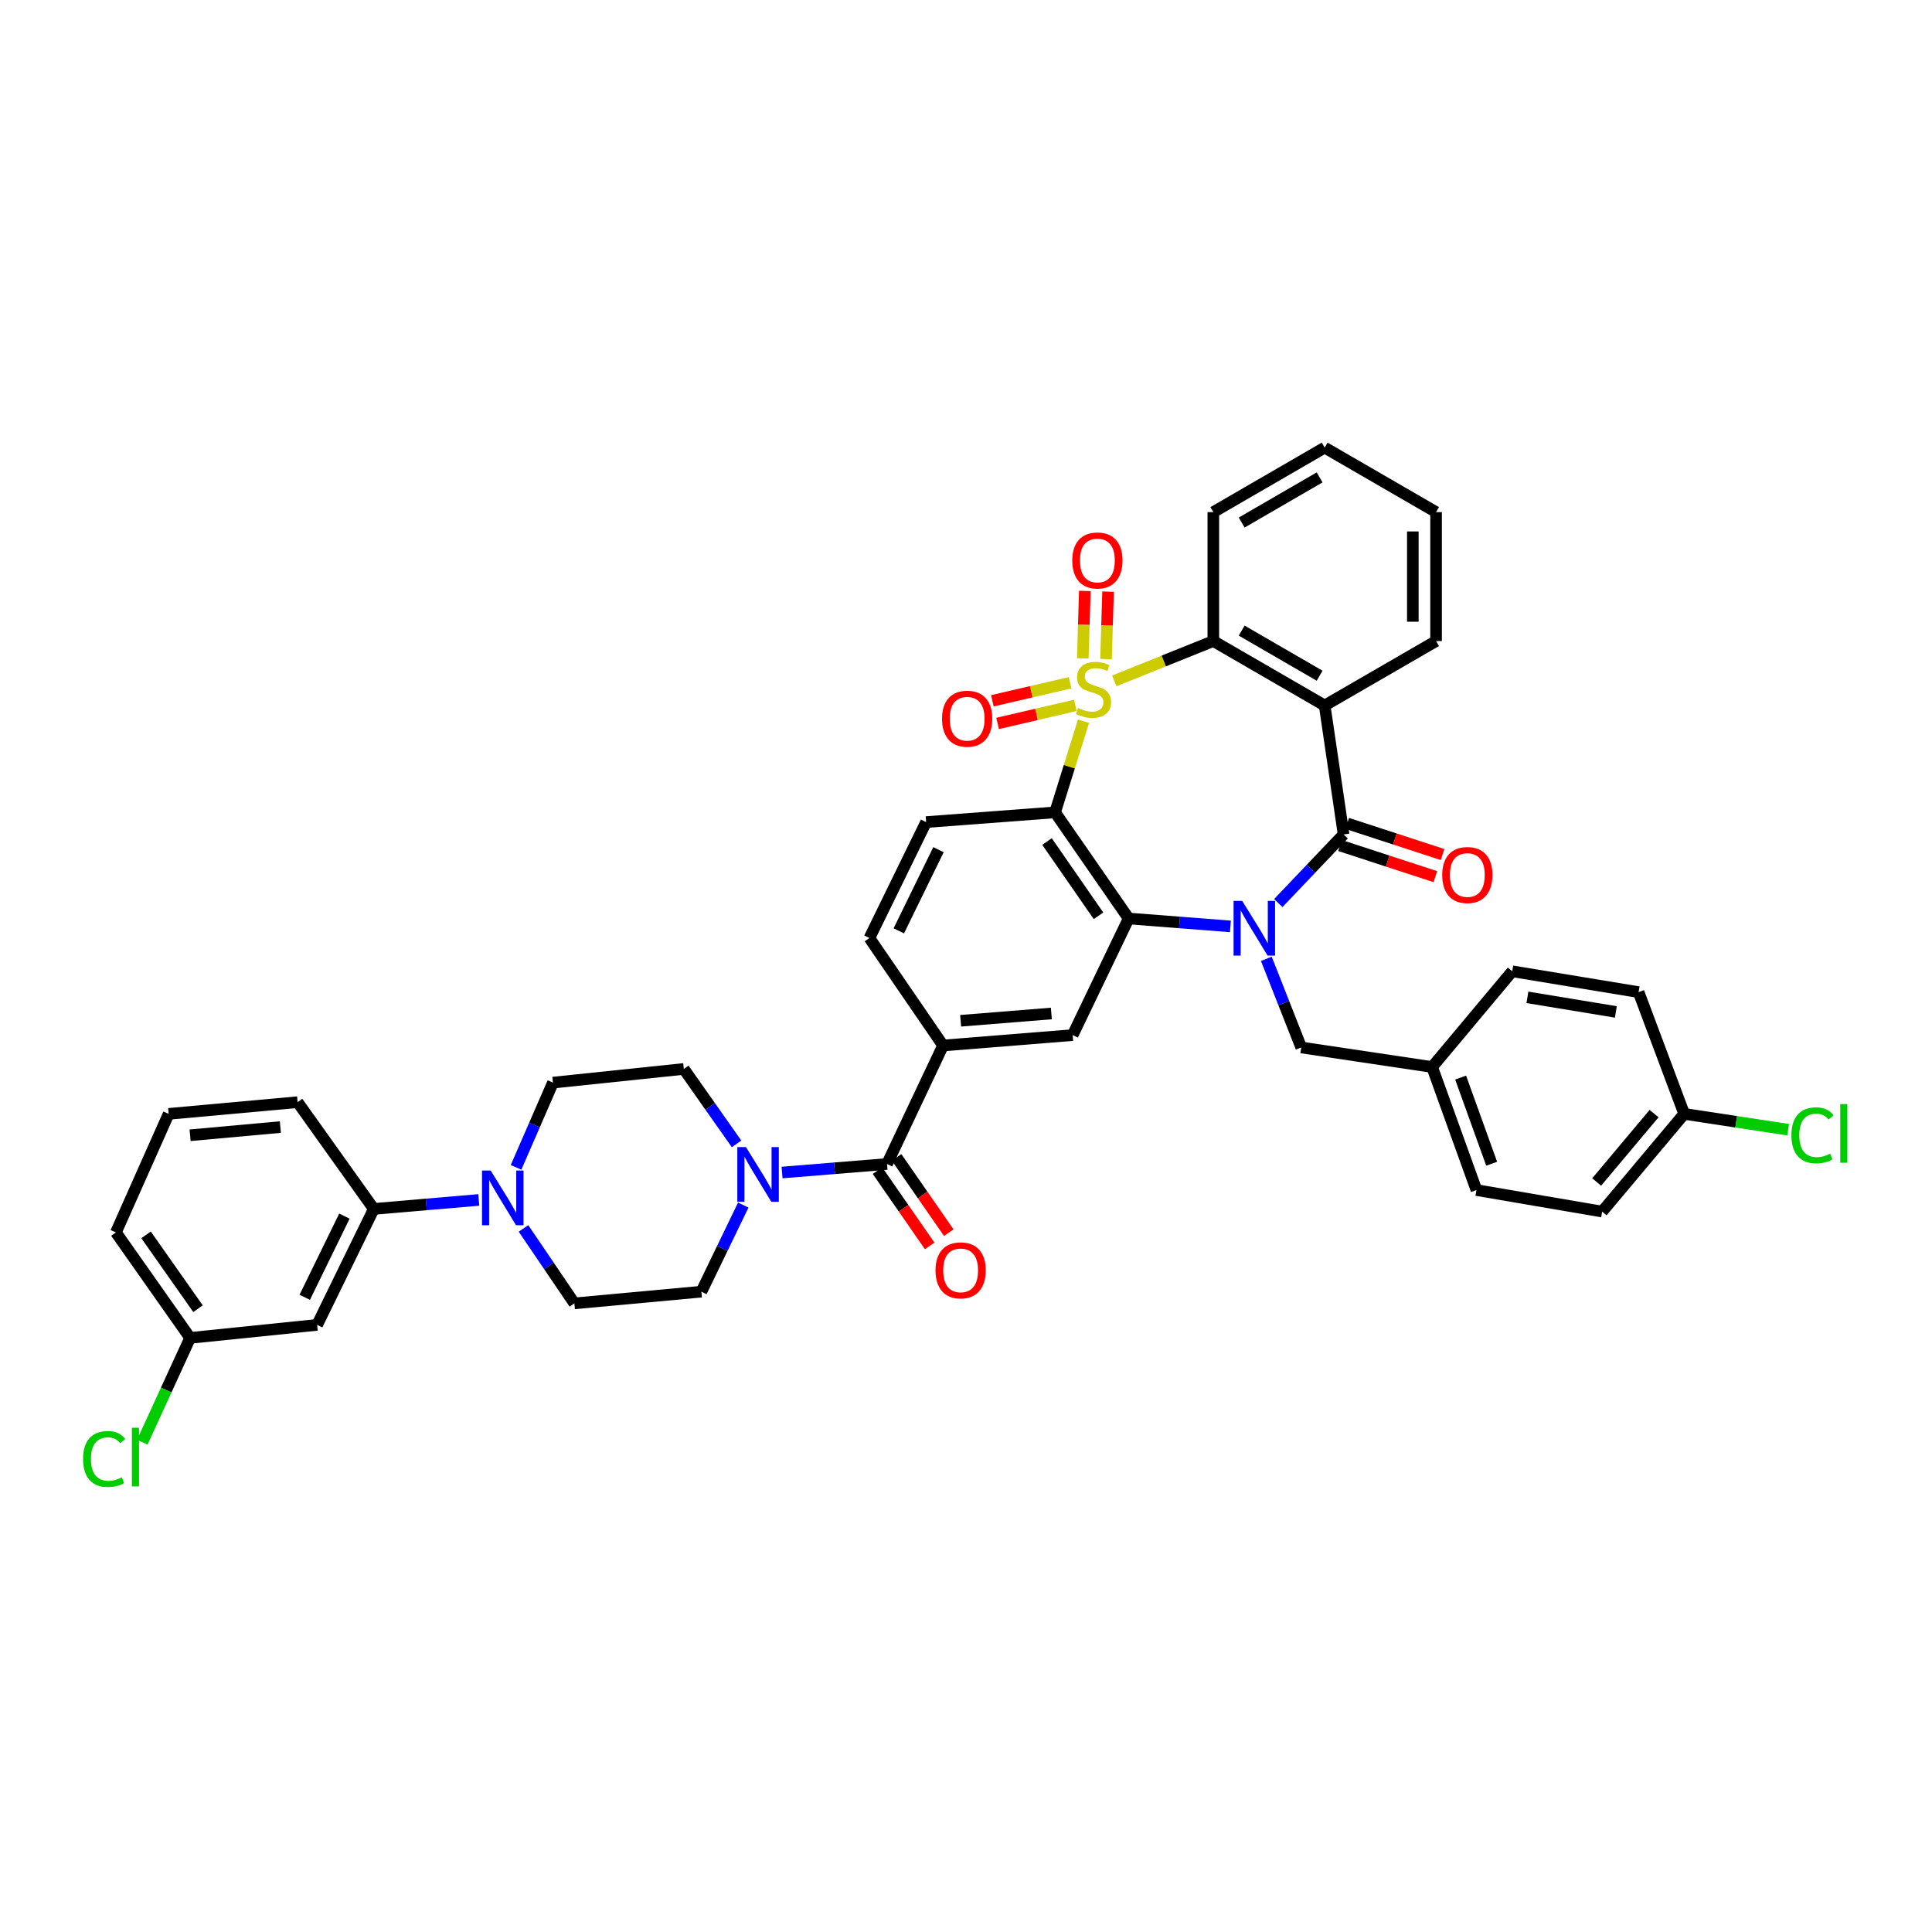 <?xml version='1.0' encoding='iso-8859-1'?>
<svg version='1.1' baseProfile='full'
              xmlns='http://www.w3.org/2000/svg'
                      xmlns:rdkit='http://www.rdkit.org/xml'
                      xmlns:xlink='http://www.w3.org/1999/xlink'
                  xml:space='preserve'
width='1000px' height='1000px' viewBox='0 0 1000 1000'>
<!-- END OF HEADER -->
<rect style='opacity:1.0;fill:#FFFFFF;stroke:none' width='1000' height='1000' x='0' y='0'> </rect>
<path class='bond-1' d='M 560.828,373.293 L 553.468,396.884' style='fill:none;fill-rule:evenodd;stroke:#CCCC00;stroke-width:6px;stroke-linecap:butt;stroke-linejoin:miter;stroke-opacity:1' />
<path class='bond-1' d='M 553.468,396.884 L 546.108,420.476' style='fill:none;fill-rule:evenodd;stroke:#000000;stroke-width:6px;stroke-linecap:butt;stroke-linejoin:miter;stroke-opacity:1' />
<path class='bond-5' d='M 576.743,352.422 L 602.381,342.115' style='fill:none;fill-rule:evenodd;stroke:#CCCC00;stroke-width:6px;stroke-linecap:butt;stroke-linejoin:miter;stroke-opacity:1' />
<path class='bond-5' d='M 602.381,342.115 L 628.019,331.808' style='fill:none;fill-rule:evenodd;stroke:#000000;stroke-width:6px;stroke-linecap:butt;stroke-linejoin:miter;stroke-opacity:1' />
<path class='bond-11' d='M 572.48,341.136 L 573.006,323.684' style='fill:none;fill-rule:evenodd;stroke:#CCCC00;stroke-width:6px;stroke-linecap:butt;stroke-linejoin:miter;stroke-opacity:1' />
<path class='bond-11' d='M 573.006,323.684 L 573.532,306.232' style='fill:none;fill-rule:evenodd;stroke:#FF0000;stroke-width:6px;stroke-linecap:butt;stroke-linejoin:miter;stroke-opacity:1' />
<path class='bond-11' d='M 560.455,340.774 L 560.981,323.322' style='fill:none;fill-rule:evenodd;stroke:#CCCC00;stroke-width:6px;stroke-linecap:butt;stroke-linejoin:miter;stroke-opacity:1' />
<path class='bond-11' d='M 560.981,323.322 L 561.507,305.87' style='fill:none;fill-rule:evenodd;stroke:#FF0000;stroke-width:6px;stroke-linecap:butt;stroke-linejoin:miter;stroke-opacity:1' />
<path class='bond-12' d='M 553.872,353.383 L 533.755,358.054' style='fill:none;fill-rule:evenodd;stroke:#CCCC00;stroke-width:6px;stroke-linecap:butt;stroke-linejoin:miter;stroke-opacity:1' />
<path class='bond-12' d='M 533.755,358.054 L 513.637,362.725' style='fill:none;fill-rule:evenodd;stroke:#FF0000;stroke-width:6px;stroke-linecap:butt;stroke-linejoin:miter;stroke-opacity:1' />
<path class='bond-12' d='M 556.593,365.101 L 536.475,369.772' style='fill:none;fill-rule:evenodd;stroke:#CCCC00;stroke-width:6px;stroke-linecap:butt;stroke-linejoin:miter;stroke-opacity:1' />
<path class='bond-12' d='M 536.475,369.772 L 516.358,374.443' style='fill:none;fill-rule:evenodd;stroke:#FF0000;stroke-width:6px;stroke-linecap:butt;stroke-linejoin:miter;stroke-opacity:1' />
<path class='bond-0' d='M 636.861,479.505 L 610.522,477.459' style='fill:none;fill-rule:evenodd;stroke:#0000FF;stroke-width:6px;stroke-linecap:butt;stroke-linejoin:miter;stroke-opacity:1' />
<path class='bond-0' d='M 610.522,477.459 L 584.183,475.413' style='fill:none;fill-rule:evenodd;stroke:#000000;stroke-width:6px;stroke-linecap:butt;stroke-linejoin:miter;stroke-opacity:1' />
<path class='bond-15' d='M 655.459,496.283 L 664.489,519.225' style='fill:none;fill-rule:evenodd;stroke:#0000FF;stroke-width:6px;stroke-linecap:butt;stroke-linejoin:miter;stroke-opacity:1' />
<path class='bond-15' d='M 664.489,519.225 L 673.52,542.166' style='fill:none;fill-rule:evenodd;stroke:#000000;stroke-width:6px;stroke-linecap:butt;stroke-linejoin:miter;stroke-opacity:1' />
<path class='bond-40' d='M 661.648,467.423 L 678.548,449.671' style='fill:none;fill-rule:evenodd;stroke:#0000FF;stroke-width:6px;stroke-linecap:butt;stroke-linejoin:miter;stroke-opacity:1' />
<path class='bond-40' d='M 678.548,449.671 L 695.448,431.918' style='fill:none;fill-rule:evenodd;stroke:#000000;stroke-width:6px;stroke-linecap:butt;stroke-linejoin:miter;stroke-opacity:1' />
<path class='bond-3' d='M 546.108,420.476 L 584.183,475.413' style='fill:none;fill-rule:evenodd;stroke:#000000;stroke-width:6px;stroke-linecap:butt;stroke-linejoin:miter;stroke-opacity:1' />
<path class='bond-3' d='M 541.932,435.569 L 568.585,474.025' style='fill:none;fill-rule:evenodd;stroke:#000000;stroke-width:6px;stroke-linecap:butt;stroke-linejoin:miter;stroke-opacity:1' />
<path class='bond-13' d='M 546.108,420.476 L 479.355,425.509' style='fill:none;fill-rule:evenodd;stroke:#000000;stroke-width:6px;stroke-linecap:butt;stroke-linejoin:miter;stroke-opacity:1' />
<path class='bond-2' d='M 695.448,431.918 L 685.65,365.165' style='fill:none;fill-rule:evenodd;stroke:#000000;stroke-width:6px;stroke-linecap:butt;stroke-linejoin:miter;stroke-opacity:1' />
<path class='bond-17' d='M 693.581,437.636 L 718.258,445.694' style='fill:none;fill-rule:evenodd;stroke:#000000;stroke-width:6px;stroke-linecap:butt;stroke-linejoin:miter;stroke-opacity:1' />
<path class='bond-17' d='M 718.258,445.694 L 742.936,453.753' style='fill:none;fill-rule:evenodd;stroke:#FF0000;stroke-width:6px;stroke-linecap:butt;stroke-linejoin:miter;stroke-opacity:1' />
<path class='bond-17' d='M 697.315,426.2 L 721.993,434.259' style='fill:none;fill-rule:evenodd;stroke:#000000;stroke-width:6px;stroke-linecap:butt;stroke-linejoin:miter;stroke-opacity:1' />
<path class='bond-17' d='M 721.993,434.259 L 746.67,442.317' style='fill:none;fill-rule:evenodd;stroke:#FF0000;stroke-width:6px;stroke-linecap:butt;stroke-linejoin:miter;stroke-opacity:1' />
<path class='bond-8' d='M 584.183,475.413 L 555.204,535.764' style='fill:none;fill-rule:evenodd;stroke:#000000;stroke-width:6px;stroke-linecap:butt;stroke-linejoin:miter;stroke-opacity:1' />
<path class='bond-4' d='M 685.65,365.165 L 628.019,331.808' style='fill:none;fill-rule:evenodd;stroke:#000000;stroke-width:6px;stroke-linecap:butt;stroke-linejoin:miter;stroke-opacity:1' />
<path class='bond-4' d='M 683.032,349.749 L 642.69,326.4' style='fill:none;fill-rule:evenodd;stroke:#000000;stroke-width:6px;stroke-linecap:butt;stroke-linejoin:miter;stroke-opacity:1' />
<path class='bond-26' d='M 685.65,365.165 L 743.307,331.808' style='fill:none;fill-rule:evenodd;stroke:#000000;stroke-width:6px;stroke-linecap:butt;stroke-linejoin:miter;stroke-opacity:1' />
<path class='bond-29' d='M 628.019,331.808 L 628.019,265.068' style='fill:none;fill-rule:evenodd;stroke:#000000;stroke-width:6px;stroke-linecap:butt;stroke-linejoin:miter;stroke-opacity:1' />
<path class='bond-6' d='M 459.131,602.483 L 488.124,541.15' style='fill:none;fill-rule:evenodd;stroke:#000000;stroke-width:6px;stroke-linecap:butt;stroke-linejoin:miter;stroke-opacity:1' />
<path class='bond-7' d='M 459.131,602.483 L 431.962,604.69' style='fill:none;fill-rule:evenodd;stroke:#000000;stroke-width:6px;stroke-linecap:butt;stroke-linejoin:miter;stroke-opacity:1' />
<path class='bond-7' d='M 431.962,604.69 L 404.793,606.896' style='fill:none;fill-rule:evenodd;stroke:#0000FF;stroke-width:6px;stroke-linecap:butt;stroke-linejoin:miter;stroke-opacity:1' />
<path class='bond-23' d='M 454.187,605.909 L 467.691,625.399' style='fill:none;fill-rule:evenodd;stroke:#000000;stroke-width:6px;stroke-linecap:butt;stroke-linejoin:miter;stroke-opacity:1' />
<path class='bond-23' d='M 467.691,625.399 L 481.195,644.888' style='fill:none;fill-rule:evenodd;stroke:#FF0000;stroke-width:6px;stroke-linecap:butt;stroke-linejoin:miter;stroke-opacity:1' />
<path class='bond-23' d='M 464.076,599.058 L 477.579,618.547' style='fill:none;fill-rule:evenodd;stroke:#000000;stroke-width:6px;stroke-linecap:butt;stroke-linejoin:miter;stroke-opacity:1' />
<path class='bond-23' d='M 477.579,618.547 L 491.083,638.036' style='fill:none;fill-rule:evenodd;stroke:#FF0000;stroke-width:6px;stroke-linecap:butt;stroke-linejoin:miter;stroke-opacity:1' />
<path class='bond-19' d='M 381.239,592.074 L 367.591,572.677' style='fill:none;fill-rule:evenodd;stroke:#0000FF;stroke-width:6px;stroke-linecap:butt;stroke-linejoin:miter;stroke-opacity:1' />
<path class='bond-19' d='M 367.591,572.677 L 353.942,553.281' style='fill:none;fill-rule:evenodd;stroke:#000000;stroke-width:6px;stroke-linecap:butt;stroke-linejoin:miter;stroke-opacity:1' />
<path class='bond-20' d='M 384.715,623.748 L 373.877,646.158' style='fill:none;fill-rule:evenodd;stroke:#0000FF;stroke-width:6px;stroke-linecap:butt;stroke-linejoin:miter;stroke-opacity:1' />
<path class='bond-20' d='M 373.877,646.158 L 363.038,668.568' style='fill:none;fill-rule:evenodd;stroke:#000000;stroke-width:6px;stroke-linecap:butt;stroke-linejoin:miter;stroke-opacity:1' />
<path class='bond-42' d='M 555.204,535.764 L 488.124,541.15' style='fill:none;fill-rule:evenodd;stroke:#000000;stroke-width:6px;stroke-linecap:butt;stroke-linejoin:miter;stroke-opacity:1' />
<path class='bond-42' d='M 544.179,524.58 L 497.223,528.351' style='fill:none;fill-rule:evenodd;stroke:#000000;stroke-width:6px;stroke-linecap:butt;stroke-linejoin:miter;stroke-opacity:1' />
<path class='bond-9' d='M 270.961,635.831 L 284.131,655.23' style='fill:none;fill-rule:evenodd;stroke:#0000FF;stroke-width:6px;stroke-linecap:butt;stroke-linejoin:miter;stroke-opacity:1' />
<path class='bond-9' d='M 284.131,655.23 L 297.301,674.63' style='fill:none;fill-rule:evenodd;stroke:#000000;stroke-width:6px;stroke-linecap:butt;stroke-linejoin:miter;stroke-opacity:1' />
<path class='bond-14' d='M 247.814,621.085 L 220.644,623.413' style='fill:none;fill-rule:evenodd;stroke:#0000FF;stroke-width:6px;stroke-linecap:butt;stroke-linejoin:miter;stroke-opacity:1' />
<path class='bond-14' d='M 220.644,623.413 L 193.475,625.742' style='fill:none;fill-rule:evenodd;stroke:#000000;stroke-width:6px;stroke-linecap:butt;stroke-linejoin:miter;stroke-opacity:1' />
<path class='bond-44' d='M 267.101,604.234 L 276.651,582.3' style='fill:none;fill-rule:evenodd;stroke:#0000FF;stroke-width:6px;stroke-linecap:butt;stroke-linejoin:miter;stroke-opacity:1' />
<path class='bond-44' d='M 276.651,582.3 L 286.2,560.365' style='fill:none;fill-rule:evenodd;stroke:#000000;stroke-width:6px;stroke-linecap:butt;stroke-linejoin:miter;stroke-opacity:1' />
<path class='bond-10' d='M 488.124,541.15 L 450.015,485.525' style='fill:none;fill-rule:evenodd;stroke:#000000;stroke-width:6px;stroke-linecap:butt;stroke-linejoin:miter;stroke-opacity:1' />
<path class='bond-18' d='M 479.355,425.509 L 450.015,485.525' style='fill:none;fill-rule:evenodd;stroke:#000000;stroke-width:6px;stroke-linecap:butt;stroke-linejoin:miter;stroke-opacity:1' />
<path class='bond-18' d='M 485.762,439.795 L 465.224,481.806' style='fill:none;fill-rule:evenodd;stroke:#000000;stroke-width:6px;stroke-linecap:butt;stroke-linejoin:miter;stroke-opacity:1' />
<path class='bond-16' d='M 193.475,625.742 L 164.149,685.758' style='fill:none;fill-rule:evenodd;stroke:#000000;stroke-width:6px;stroke-linecap:butt;stroke-linejoin:miter;stroke-opacity:1' />
<path class='bond-16' d='M 178.268,629.462 L 157.739,671.474' style='fill:none;fill-rule:evenodd;stroke:#000000;stroke-width:6px;stroke-linecap:butt;stroke-linejoin:miter;stroke-opacity:1' />
<path class='bond-35' d='M 193.475,625.742 L 154.037,570.477' style='fill:none;fill-rule:evenodd;stroke:#000000;stroke-width:6px;stroke-linecap:butt;stroke-linejoin:miter;stroke-opacity:1' />
<path class='bond-25' d='M 673.52,542.166 L 741.262,552.278' style='fill:none;fill-rule:evenodd;stroke:#000000;stroke-width:6px;stroke-linecap:butt;stroke-linejoin:miter;stroke-opacity:1' />
<path class='bond-24' d='M 164.149,685.758 L 98.411,692.495' style='fill:none;fill-rule:evenodd;stroke:#000000;stroke-width:6px;stroke-linecap:butt;stroke-linejoin:miter;stroke-opacity:1' />
<path class='bond-22' d='M 353.942,553.281 L 286.2,560.365' style='fill:none;fill-rule:evenodd;stroke:#000000;stroke-width:6px;stroke-linecap:butt;stroke-linejoin:miter;stroke-opacity:1' />
<path class='bond-21' d='M 363.038,668.568 L 297.301,674.63' style='fill:none;fill-rule:evenodd;stroke:#000000;stroke-width:6px;stroke-linecap:butt;stroke-linejoin:miter;stroke-opacity:1' />
<path class='bond-28' d='M 98.411,692.495 L 86.028,719.487' style='fill:none;fill-rule:evenodd;stroke:#000000;stroke-width:6px;stroke-linecap:butt;stroke-linejoin:miter;stroke-opacity:1' />
<path class='bond-28' d='M 86.028,719.487 L 73.644,746.479' style='fill:none;fill-rule:evenodd;stroke:#00CC00;stroke-width:6px;stroke-linecap:butt;stroke-linejoin:miter;stroke-opacity:1' />
<path class='bond-45' d='M 98.411,692.495 L 59.996,637.899' style='fill:none;fill-rule:evenodd;stroke:#000000;stroke-width:6px;stroke-linecap:butt;stroke-linejoin:miter;stroke-opacity:1' />
<path class='bond-45' d='M 102.488,677.383 L 75.597,639.165' style='fill:none;fill-rule:evenodd;stroke:#000000;stroke-width:6px;stroke-linecap:butt;stroke-linejoin:miter;stroke-opacity:1' />
<path class='bond-31' d='M 741.262,552.278 L 782.739,502.735' style='fill:none;fill-rule:evenodd;stroke:#000000;stroke-width:6px;stroke-linecap:butt;stroke-linejoin:miter;stroke-opacity:1' />
<path class='bond-32' d='M 741.262,552.278 L 764.206,615.977' style='fill:none;fill-rule:evenodd;stroke:#000000;stroke-width:6px;stroke-linecap:butt;stroke-linejoin:miter;stroke-opacity:1' />
<path class='bond-32' d='M 756.022,557.756 L 772.083,602.346' style='fill:none;fill-rule:evenodd;stroke:#000000;stroke-width:6px;stroke-linecap:butt;stroke-linejoin:miter;stroke-opacity:1' />
<path class='bond-41' d='M 743.307,331.808 L 743.307,265.068' style='fill:none;fill-rule:evenodd;stroke:#000000;stroke-width:6px;stroke-linecap:butt;stroke-linejoin:miter;stroke-opacity:1' />
<path class='bond-41' d='M 731.277,321.797 L 731.277,275.079' style='fill:none;fill-rule:evenodd;stroke:#000000;stroke-width:6px;stroke-linecap:butt;stroke-linejoin:miter;stroke-opacity:1' />
<path class='bond-27' d='M 871.734,576.539 L 829.268,627.118' style='fill:none;fill-rule:evenodd;stroke:#000000;stroke-width:6px;stroke-linecap:butt;stroke-linejoin:miter;stroke-opacity:1' />
<path class='bond-27' d='M 856.151,576.39 L 826.425,611.796' style='fill:none;fill-rule:evenodd;stroke:#000000;stroke-width:6px;stroke-linecap:butt;stroke-linejoin:miter;stroke-opacity:1' />
<path class='bond-30' d='M 871.734,576.539 L 898.641,580.636' style='fill:none;fill-rule:evenodd;stroke:#000000;stroke-width:6px;stroke-linecap:butt;stroke-linejoin:miter;stroke-opacity:1' />
<path class='bond-30' d='M 898.641,580.636 L 925.547,584.732' style='fill:none;fill-rule:evenodd;stroke:#00CC00;stroke-width:6px;stroke-linecap:butt;stroke-linejoin:miter;stroke-opacity:1' />
<path class='bond-43' d='M 871.734,576.539 L 848.135,513.522' style='fill:none;fill-rule:evenodd;stroke:#000000;stroke-width:6px;stroke-linecap:butt;stroke-linejoin:miter;stroke-opacity:1' />
<path class='bond-39' d='M 628.019,265.068 L 685.65,231.685' style='fill:none;fill-rule:evenodd;stroke:#000000;stroke-width:6px;stroke-linecap:butt;stroke-linejoin:miter;stroke-opacity:1' />
<path class='bond-39' d='M 642.694,270.47 L 683.035,247.102' style='fill:none;fill-rule:evenodd;stroke:#000000;stroke-width:6px;stroke-linecap:butt;stroke-linejoin:miter;stroke-opacity:1' />
<path class='bond-33' d='M 782.739,502.735 L 848.135,513.522' style='fill:none;fill-rule:evenodd;stroke:#000000;stroke-width:6px;stroke-linecap:butt;stroke-linejoin:miter;stroke-opacity:1' />
<path class='bond-33' d='M 790.59,516.222 L 836.368,523.773' style='fill:none;fill-rule:evenodd;stroke:#000000;stroke-width:6px;stroke-linecap:butt;stroke-linejoin:miter;stroke-opacity:1' />
<path class='bond-34' d='M 764.206,615.977 L 829.268,627.118' style='fill:none;fill-rule:evenodd;stroke:#000000;stroke-width:6px;stroke-linecap:butt;stroke-linejoin:miter;stroke-opacity:1' />
<path class='bond-36' d='M 154.037,570.477 L 87.297,576.539' style='fill:none;fill-rule:evenodd;stroke:#000000;stroke-width:6px;stroke-linecap:butt;stroke-linejoin:miter;stroke-opacity:1' />
<path class='bond-36' d='M 145.114,583.367 L 98.396,587.61' style='fill:none;fill-rule:evenodd;stroke:#000000;stroke-width:6px;stroke-linecap:butt;stroke-linejoin:miter;stroke-opacity:1' />
<path class='bond-37' d='M 87.297,576.539 L 59.996,637.899' style='fill:none;fill-rule:evenodd;stroke:#000000;stroke-width:6px;stroke-linecap:butt;stroke-linejoin:miter;stroke-opacity:1' />
<path class='bond-38' d='M 743.307,265.068 L 685.65,231.685' style='fill:none;fill-rule:evenodd;stroke:#000000;stroke-width:6px;stroke-linecap:butt;stroke-linejoin:miter;stroke-opacity:1' />
<path  class='atom-0' d='M 557.991 366.464
Q 558.311 366.584, 559.631 367.144
Q 560.951 367.704, 562.391 368.064
Q 563.871 368.384, 565.311 368.384
Q 567.991 368.384, 569.551 367.104
Q 571.111 365.784, 571.111 363.504
Q 571.111 361.944, 570.311 360.984
Q 569.551 360.024, 568.351 359.504
Q 567.151 358.984, 565.151 358.384
Q 562.631 357.624, 561.111 356.904
Q 559.631 356.184, 558.551 354.664
Q 557.511 353.144, 557.511 350.584
Q 557.511 347.024, 559.911 344.824
Q 562.351 342.624, 567.151 342.624
Q 570.431 342.624, 574.151 344.184
L 573.231 347.264
Q 569.831 345.864, 567.271 345.864
Q 564.511 345.864, 562.991 347.024
Q 561.471 348.144, 561.511 350.104
Q 561.511 351.624, 562.271 352.544
Q 563.071 353.464, 564.191 353.984
Q 565.351 354.504, 567.271 355.104
Q 569.831 355.904, 571.351 356.704
Q 572.871 357.504, 573.951 359.144
Q 575.071 360.744, 575.071 363.504
Q 575.071 367.424, 572.431 369.544
Q 569.831 371.624, 565.471 371.624
Q 562.951 371.624, 561.031 371.064
Q 559.151 370.544, 556.911 369.624
L 557.991 366.464
' fill='#CCCC00'/>
<path  class='atom-1' d='M 642.972 466.306
L 652.252 481.306
Q 653.172 482.786, 654.652 485.466
Q 656.132 488.146, 656.212 488.306
L 656.212 466.306
L 659.972 466.306
L 659.972 494.626
L 656.092 494.626
L 646.132 478.226
Q 644.972 476.306, 643.732 474.106
Q 642.532 471.906, 642.172 471.226
L 642.172 494.626
L 638.492 494.626
L 638.492 466.306
L 642.972 466.306
' fill='#0000FF'/>
<path  class='atom-8' d='M 386.118 593.744
L 395.398 608.744
Q 396.318 610.224, 397.798 612.904
Q 399.278 615.584, 399.358 615.744
L 399.358 593.744
L 403.118 593.744
L 403.118 622.064
L 399.238 622.064
L 389.278 605.664
Q 388.118 603.744, 386.878 601.544
Q 385.678 599.344, 385.318 598.664
L 385.318 622.064
L 381.638 622.064
L 381.638 593.744
L 386.118 593.744
' fill='#0000FF'/>
<path  class='atom-10' d='M 253.968 605.861
L 263.248 620.861
Q 264.168 622.341, 265.648 625.021
Q 267.128 627.701, 267.208 627.861
L 267.208 605.861
L 270.968 605.861
L 270.968 634.181
L 267.088 634.181
L 257.128 617.781
Q 255.968 615.861, 254.728 613.661
Q 253.528 611.461, 253.168 610.781
L 253.168 634.181
L 249.488 634.181
L 249.488 605.861
L 253.968 605.861
' fill='#0000FF'/>
<path  class='atom-12' d='M 555.003 290.097
Q 555.003 283.297, 558.363 279.497
Q 561.723 275.697, 568.003 275.697
Q 574.283 275.697, 577.643 279.497
Q 581.003 283.297, 581.003 290.097
Q 581.003 296.977, 577.603 300.897
Q 574.203 304.777, 568.003 304.777
Q 561.763 304.777, 558.363 300.897
Q 555.003 297.017, 555.003 290.097
M 568.003 301.577
Q 572.323 301.577, 574.643 298.697
Q 577.003 295.777, 577.003 290.097
Q 577.003 284.537, 574.643 281.737
Q 572.323 278.897, 568.003 278.897
Q 563.683 278.897, 561.323 281.697
Q 559.003 284.497, 559.003 290.097
Q 559.003 295.817, 561.323 298.697
Q 563.683 301.577, 568.003 301.577
' fill='#FF0000'/>
<path  class='atom-13' d='M 487.595 372.008
Q 487.595 365.208, 490.955 361.408
Q 494.315 357.608, 500.595 357.608
Q 506.875 357.608, 510.235 361.408
Q 513.595 365.208, 513.595 372.008
Q 513.595 378.888, 510.195 382.808
Q 506.795 386.688, 500.595 386.688
Q 494.355 386.688, 490.955 382.808
Q 487.595 378.928, 487.595 372.008
M 500.595 383.488
Q 504.915 383.488, 507.235 380.608
Q 509.595 377.688, 509.595 372.008
Q 509.595 366.448, 507.235 363.648
Q 504.915 360.808, 500.595 360.808
Q 496.275 360.808, 493.915 363.608
Q 491.595 366.408, 491.595 372.008
Q 491.595 377.728, 493.915 380.608
Q 496.275 383.488, 500.595 383.488
' fill='#FF0000'/>
<path  class='atom-18' d='M 746.487 452.91
Q 746.487 446.11, 749.847 442.31
Q 753.207 438.51, 759.487 438.51
Q 765.767 438.51, 769.127 442.31
Q 772.487 446.11, 772.487 452.91
Q 772.487 459.79, 769.087 463.71
Q 765.687 467.59, 759.487 467.59
Q 753.247 467.59, 749.847 463.71
Q 746.487 459.83, 746.487 452.91
M 759.487 464.39
Q 763.807 464.39, 766.127 461.51
Q 768.487 458.59, 768.487 452.91
Q 768.487 447.35, 766.127 444.55
Q 763.807 441.71, 759.487 441.71
Q 755.167 441.71, 752.807 444.51
Q 750.487 447.31, 750.487 452.91
Q 750.487 458.63, 752.807 461.51
Q 755.167 464.39, 759.487 464.39
' fill='#FF0000'/>
<path  class='atom-24' d='M 484.22 657.534
Q 484.22 650.734, 487.58 646.934
Q 490.94 643.134, 497.22 643.134
Q 503.5 643.134, 506.86 646.934
Q 510.22 650.734, 510.22 657.534
Q 510.22 664.414, 506.82 668.334
Q 503.42 672.214, 497.22 672.214
Q 490.98 672.214, 487.58 668.334
Q 484.22 664.454, 484.22 657.534
M 497.22 669.014
Q 501.54 669.014, 503.86 666.134
Q 506.22 663.214, 506.22 657.534
Q 506.22 651.974, 503.86 649.174
Q 501.54 646.334, 497.22 646.334
Q 492.9 646.334, 490.54 649.134
Q 488.22 651.934, 488.22 657.534
Q 488.22 663.254, 490.54 666.134
Q 492.9 669.014, 497.22 669.014
' fill='#FF0000'/>
<path  class='atom-29' d='M 42.987 755.169
Q 42.987 748.129, 46.267 744.449
Q 49.587 740.729, 55.867 740.729
Q 61.708 740.729, 64.828 744.849
L 62.188 747.009
Q 59.907 744.009, 55.867 744.009
Q 51.587 744.009, 49.307 746.889
Q 47.068 749.729, 47.068 755.169
Q 47.068 760.769, 49.388 763.649
Q 51.748 766.529, 56.307 766.529
Q 59.428 766.529, 63.068 764.649
L 64.188 767.649
Q 62.708 768.609, 60.468 769.169
Q 58.227 769.729, 55.748 769.729
Q 49.587 769.729, 46.267 765.969
Q 42.987 762.209, 42.987 755.169
' fill='#00CC00'/>
<path  class='atom-29' d='M 68.267 739.009
L 71.948 739.009
L 71.948 769.369
L 68.267 769.369
L 68.267 739.009
' fill='#00CC00'/>
<path  class='atom-31' d='M 927.227 587.631
Q 927.227 580.591, 930.507 576.911
Q 933.827 573.191, 940.107 573.191
Q 945.947 573.191, 949.067 577.311
L 946.427 579.471
Q 944.147 576.471, 940.107 576.471
Q 935.827 576.471, 933.547 579.351
Q 931.307 582.191, 931.307 587.631
Q 931.307 593.231, 933.627 596.111
Q 935.987 598.991, 940.547 598.991
Q 943.667 598.991, 947.307 597.111
L 948.427 600.111
Q 946.947 601.071, 944.707 601.631
Q 942.467 602.191, 939.987 602.191
Q 933.827 602.191, 930.507 598.431
Q 927.227 594.671, 927.227 587.631
' fill='#00CC00'/>
<path  class='atom-31' d='M 952.507 571.471
L 956.187 571.471
L 956.187 601.831
L 952.507 601.831
L 952.507 571.471
' fill='#00CC00'/>
</svg>
